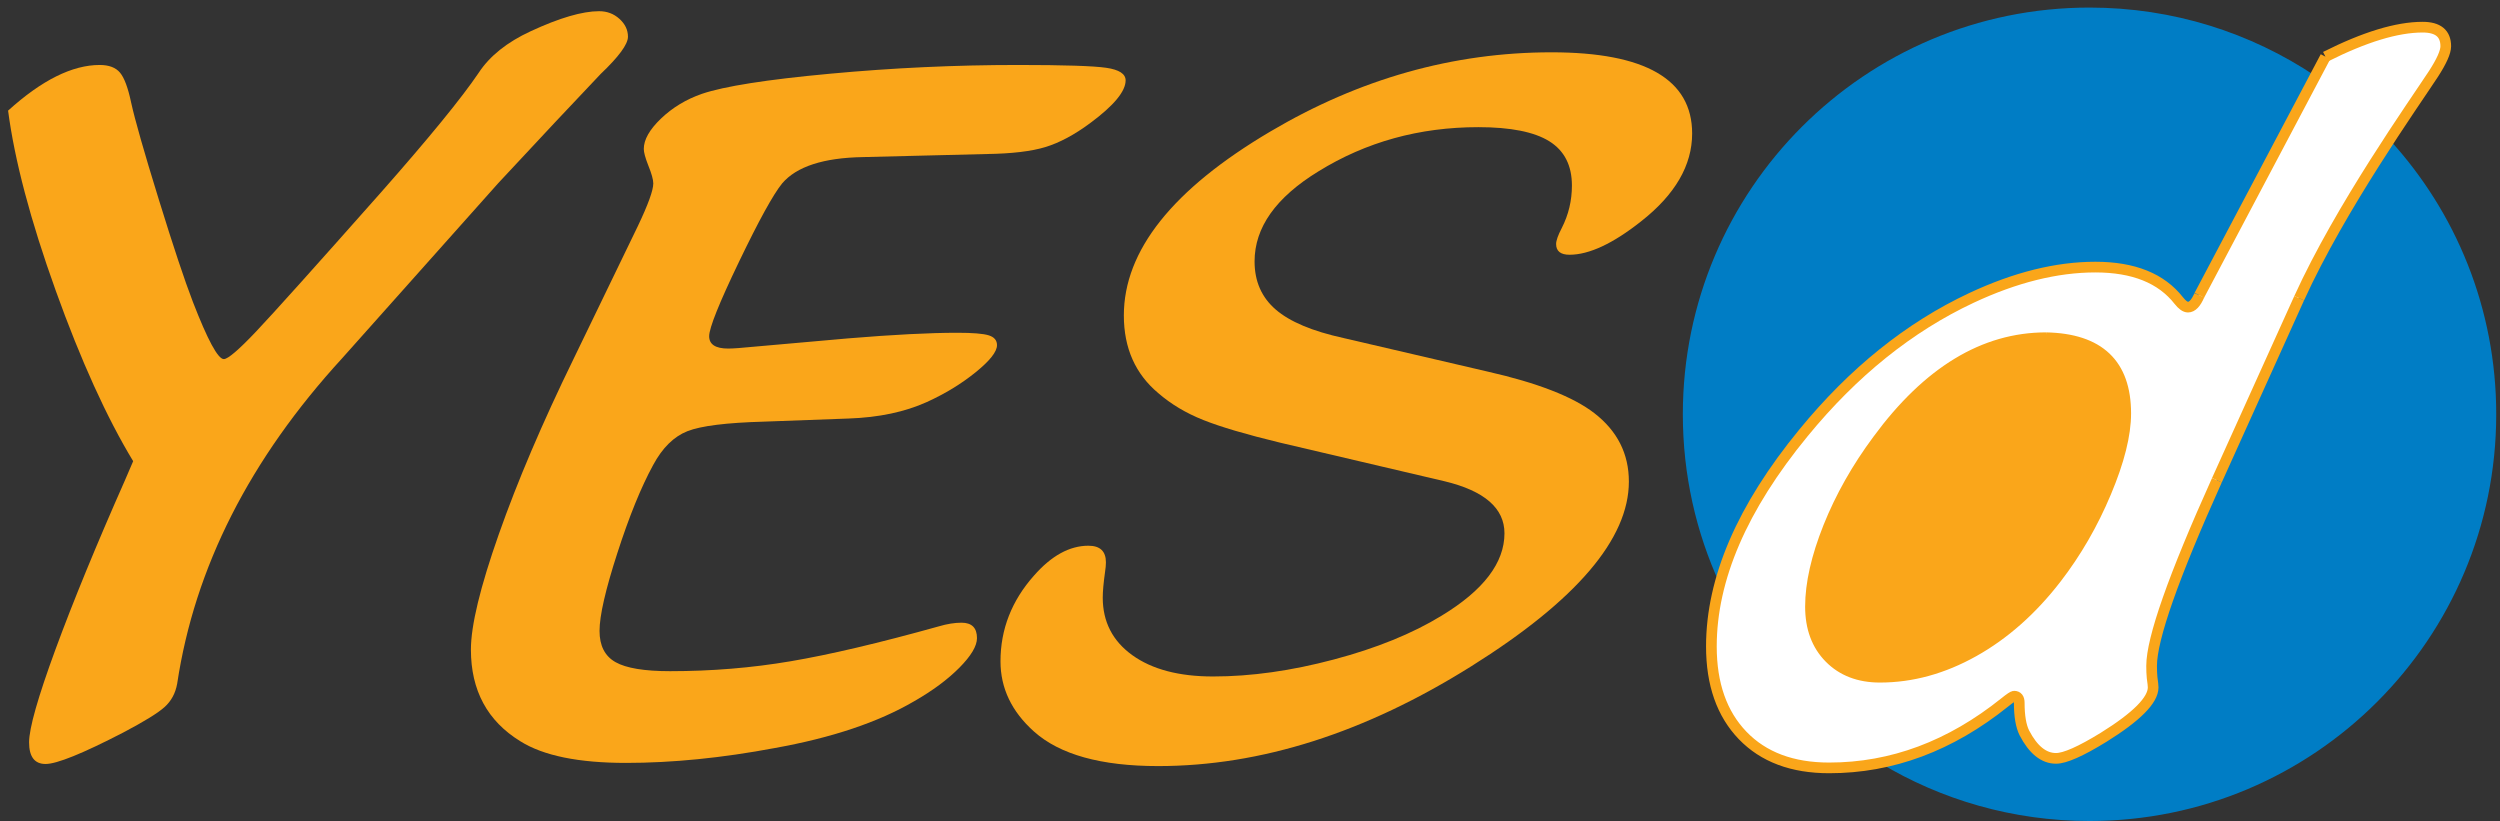 <?xml version="1.0" encoding="UTF-8"?>
<svg xmlns="http://www.w3.org/2000/svg" xmlns:xlink="http://www.w3.org/1999/xlink" width="280pt" height="92pt" viewBox="0 0 280 92" version="1.1">
<rect x="0" y="0" width="280" height="92" fill="#333333" stroke="none"/>
<g id="surface1">
<path style=" stroke:none;fill-rule:evenodd;fill:rgb(98%,65.099%,10.199%);fill-opacity:1;" d="M 14.914 51.652 C 11.957 46.77 9.062 40.398 6.238 32.539 C 3.414 24.68 1.637 17.961 0.906 12.391 C 4.672 8.98 8.094 7.277 11.168 7.277 C 12.207 7.277 12.969 7.566 13.445 8.141 C 13.926 8.719 14.34 9.832 14.688 11.488 C 15.109 13.41 16.137 17.016 17.773 22.305 C 19.406 27.594 20.684 31.43 21.605 33.816 C 23.258 38.086 24.41 40.219 25.066 40.219 C 25.527 40.219 26.738 39.184 28.699 37.113 C 30.66 35.039 35.312 29.859 42.652 21.57 C 48.035 15.469 51.688 11 53.609 8.16 C 54.84 6.281 56.781 4.727 59.434 3.5 C 62.66 2.004 65.219 1.254 67.102 1.254 C 67.984 1.254 68.746 1.539 69.379 2.113 C 70.012 2.684 70.332 3.352 70.332 4.113 C 70.332 4.957 69.309 6.348 67.266 8.293 C 64.27 11.445 60.445 15.52 55.797 20.52 L 38.324 40.121 C 27.961 51.426 21.801 63.574 19.844 76.57 C 19.652 77.645 19.18 78.52 18.43 79.191 C 17.684 79.863 16.137 80.816 13.797 82.047 C 9.266 84.391 6.367 85.566 5.102 85.566 C 3.875 85.566 3.258 84.758 3.258 83.141 C 3.258 81.566 4.246 78.098 6.215 72.73 C 8.188 67.367 10.781 61.055 13.996 53.789 L 14.914 51.652 "/>
<path style=" stroke:none;fill-rule:evenodd;fill:rgb(98%,65.099%,10.199%);fill-opacity:1;" d="M 82.715 38.984 L 94.996 37.898 C 100.074 37.477 104.148 37.27 107.223 37.27 C 108.953 37.27 110.129 37.367 110.742 37.559 C 111.355 37.75 111.664 38.117 111.664 38.656 C 111.664 39.391 110.867 40.402 109.27 41.695 C 107.672 42.988 105.852 44.098 103.812 45.023 C 101.348 46.141 98.422 46.758 95.035 46.875 L 85.566 47.223 C 81.371 47.34 78.512 47.695 76.992 48.293 C 75.473 48.891 74.191 50.152 73.152 52.082 C 71.805 54.551 70.465 57.844 69.141 61.949 C 67.812 66.059 67.148 68.961 67.148 70.66 C 67.148 72.32 67.742 73.484 68.938 74.16 C 70.133 74.836 72.172 75.172 75.059 75.172 C 79.68 75.172 84.172 74.805 88.543 74.062 C 92.914 73.324 98.449 72.02 105.148 70.152 C 106.07 69.879 106.918 69.742 107.688 69.742 C 108.844 69.742 109.422 70.316 109.422 71.469 C 109.422 72.352 108.766 73.453 107.457 74.777 C 106.148 76.098 104.457 77.355 102.379 78.543 C 98.379 80.883 93.184 82.629 86.793 83.777 C 80.867 84.891 75.309 85.445 70.113 85.445 C 64.805 85.445 60.859 84.641 58.281 83.023 C 54.59 80.754 52.742 77.332 52.742 72.754 C 52.742 70.062 53.781 65.754 55.867 59.832 C 57.949 53.91 60.746 47.352 64.258 40.16 L 71.434 25.332 C 72.59 22.91 73.168 21.312 73.168 20.547 C 73.168 20.121 72.98 19.449 72.605 18.523 C 72.273 17.68 72.105 17.062 72.105 16.68 C 72.105 15.641 72.75 14.508 74.039 13.273 C 75.328 12.043 76.855 11.121 78.621 10.508 C 81.121 9.66 85.895 8.91 92.949 8.258 C 100 7.602 107.023 7.277 114.02 7.277 C 119.172 7.277 122.465 7.383 123.906 7.594 C 125.352 7.805 126.07 8.277 126.07 9.004 C 126.07 10.234 124.746 11.828 122.098 13.789 C 120.332 15.098 118.66 15.988 117.09 16.469 C 115.516 16.949 113.324 17.211 110.523 17.25 L 96.645 17.594 C 92.23 17.672 89.219 18.652 87.605 20.535 C 86.605 21.766 84.992 24.695 82.766 29.324 C 80.539 33.957 79.426 36.734 79.426 37.656 C 79.426 38.578 80.141 39.039 81.559 39.039 C 81.828 39.039 82.215 39.02 82.715 38.984 "/>
<path style=" stroke:none;fill-rule:evenodd;fill:rgb(98%,65.099%,10.199%);fill-opacity:1;" d="M 150.488 37.863 L 166.578 41.609 C 172.188 42.879 176.188 44.434 178.57 46.277 C 181.145 48.273 182.434 50.828 182.434 53.938 C 182.434 60.352 176.551 67.25 164.781 74.625 C 152.898 82.074 141.207 85.801 129.707 85.801 C 123.324 85.801 118.688 84.512 115.805 81.93 C 113.305 79.695 112.055 77.074 112.055 74.07 C 112.055 70.484 113.305 67.285 115.801 64.473 C 117.758 62.238 119.793 61.121 121.906 61.121 C 123.211 61.121 123.863 61.742 123.863 62.98 C 123.863 63.293 123.828 63.66 123.762 64.086 C 123.594 65.285 123.508 66.234 123.508 66.93 C 123.508 69.645 124.613 71.793 126.824 73.383 C 129.035 74.969 132.047 75.766 135.852 75.766 C 140.121 75.766 144.641 75.129 149.406 73.859 C 154.176 72.594 158.195 70.957 161.461 68.957 C 166.152 66.113 168.5 63.035 168.5 59.73 C 168.5 56.922 166.266 54.98 161.797 53.902 L 143.371 49.578 C 139.559 48.656 136.691 47.809 134.766 47.039 C 132.84 46.273 131.164 45.273 129.742 44.043 C 127.16 41.887 125.871 38.984 125.871 35.332 C 125.871 28.066 131.336 21.199 142.258 14.742 C 152.262 8.82 162.762 5.859 173.766 5.859 C 184.266 5.859 189.52 8.891 189.52 14.953 C 189.52 18.52 187.613 21.797 183.805 24.789 C 180.652 27.285 177.977 28.531 175.785 28.531 C 174.785 28.531 174.285 28.129 174.285 27.328 C 174.285 26.945 174.496 26.352 174.914 25.547 C 175.676 24.055 176.055 22.469 176.055 20.781 C 176.055 18.527 175.211 16.875 173.52 15.82 C 171.832 14.77 169.184 14.242 165.574 14.242 C 158.965 14.242 152.996 15.895 147.656 19.199 C 142.895 22.117 140.512 25.477 140.512 29.281 C 140.512 31.508 141.301 33.305 142.879 34.668 C 144.453 36.031 146.992 37.098 150.488 37.863 "/>
<path style=" stroke:none;fill-rule:nonzero;fill:rgb(0%,48.999%,77.299%);fill-opacity:1;" d="M 267.629 15.645 C 275.051 23.746 279.578 34.543 279.578 46.402 C 279.578 71.559 259.188 91.953 234.027 91.953 C 225.434 91.953 217.398 89.574 210.539 85.438 C 215.449 84.465 220.117 82.203 224.539 78.652 C 225.117 78.191 225.465 77.961 225.578 77.961 C 225.965 77.961 226.16 78.207 226.16 78.703 C 226.16 80.188 226.352 81.309 226.73 82.07 C 227.723 83.977 228.906 84.926 230.281 84.926 C 231.273 84.926 233.047 84.141 235.605 82.566 C 239.305 80.262 241.156 78.402 241.156 76.98 C 241.156 76.789 241.117 76.422 241.039 75.887 C 241.004 75.504 240.98 75.059 240.98 74.562 C 240.98 71.527 243.422 64.598 248.297 53.773 L 257.512 33.387 C 260.293 27.27 264.352 20.672 267.629 15.645 "/>
<path style=" stroke:none;fill-rule:nonzero;fill:rgb(0%,48.999%,77.299%);fill-opacity:1;" d="M 188.477 46.402 C 188.477 21.242 208.871 0.848 234.027 0.848 C 243.383 0.848 252.078 3.668 259.312 8.504 L 246.328 33.062 C 245.945 33.945 245.523 34.387 245.062 34.387 C 244.754 34.387 244.406 34.141 244.023 33.648 C 242.062 31.148 238.949 29.898 234.684 29.898 C 230.344 29.898 225.711 31.055 220.793 33.359 C 213.836 36.625 207.57 41.66 201.996 48.461 C 197.195 54.309 194.07 59.961 192.621 65.414 C 189.961 59.629 188.477 53.188 188.477 46.402 "/>
<path style=" stroke:none;fill-rule:nonzero;fill:rgb(100%,100%,100%);fill-opacity:1;" d="M 260.453 6.352 C 264.828 4.148 268.453 3.043 271.336 3.043 C 273.062 3.043 273.926 3.754 273.926 5.176 C 273.926 5.828 273.465 6.863 272.543 8.285 C 270.355 11.625 262.152 23.188 257.508 33.398 L 248.293 53.785 C 243.418 64.609 240.98 71.539 240.98 74.574 C 240.98 75.074 240.996 75.516 241.035 75.898 C 241.113 76.438 241.152 76.801 241.152 76.992 C 241.152 78.414 239.301 80.277 235.602 82.578 C 233.043 84.152 231.27 84.938 230.277 84.938 C 228.902 84.938 227.719 83.988 226.727 82.082 C 226.348 81.32 226.156 80.199 226.156 78.715 C 226.156 78.219 225.965 77.973 225.578 77.973 C 225.461 77.973 225.113 78.203 224.535 78.668 C 218.441 83.559 211.887 86.004 204.867 86.004 C 200.738 86.004 197.508 84.793 195.176 82.371 C 192.844 79.949 191.676 76.625 191.676 72.398 C 191.676 64.828 195.113 56.852 201.996 48.473 C 207.566 41.672 213.832 36.637 220.789 33.371 C 225.707 31.066 230.34 29.914 234.684 29.914 C 238.945 29.914 242.059 31.16 244.02 33.66 C 244.406 34.152 244.75 34.398 245.059 34.398 C 245.52 34.398 245.941 33.957 246.324 33.074 L 260.453 6.352 "/>
<path style=" stroke:none;fill-rule:nonzero;fill:rgb(100%,100%,100%);fill-opacity:1;" d="M 229.152 37.824 C 222.203 37.824 215.926 41.633 210.32 49.25 C 207.977 52.402 206.137 55.66 204.789 59.027 C 203.445 62.395 202.773 65.367 202.773 67.941 C 202.773 70.328 203.484 72.242 204.906 73.684 C 206.328 75.125 208.211 75.848 210.551 75.848 C 214.121 75.848 217.625 74.887 221.062 72.961 C 224.496 71.039 227.578 68.309 230.309 64.77 C 232.535 61.883 234.387 58.68 235.863 55.16 C 237.344 51.645 238.082 48.691 238.082 46.305 C 238.082 40.766 235.105 37.941 229.152 37.824 "/>
<path style="fill:none;stroke-width:11.962;stroke-linecap:butt;stroke-linejoin:miter;stroke:rgb(98%,65.099%,10.199%);stroke-opacity:1;stroke-miterlimit:3.864;" d="M 2604.531 856.484 C 2648.281 878.516 2684.531 889.57 2713.359 889.57 C 2730.625 889.57 2739.258 882.461 2739.258 868.242 C 2739.258 861.719 2734.648 851.367 2725.43 837.148 C 2703.555 803.75 2621.523 688.125 2575.078 586.016 " transform="matrix(0.1,0,0,-0.1,0,92)"/>
<path style="fill:none;stroke-width:11.962;stroke-linecap:butt;stroke-linejoin:miter;stroke:rgb(98%,65.099%,10.199%);stroke-opacity:1;stroke-miterlimit:3.864;" d="M 2575.078 586.016 L 2482.93 382.148 " transform="matrix(0.1,0,0,-0.1,0,92)"/>
<path style="fill:none;stroke-width:11.962;stroke-linecap:butt;stroke-linejoin:miter;stroke:rgb(98%,65.099%,10.199%);stroke-opacity:1;stroke-miterlimit:3.864;" d="M 2482.93 382.148 C 2434.18 273.906 2409.805 204.609 2409.805 174.258 C 2409.805 169.258 2409.961 164.844 2410.352 161.016 C 2411.133 155.625 2411.523 151.992 2411.523 150.078 C 2411.523 135.859 2393.008 117.227 2356.016 94.219 C 2330.43 78.477 2312.695 70.625 2302.773 70.625 C 2289.023 70.625 2277.188 80.117 2267.266 99.18 C 2263.477 106.797 2261.562 118.008 2261.562 132.852 C 2261.562 137.812 2259.648 140.273 2255.781 140.273 C 2254.609 140.273 2251.133 137.969 2245.352 133.32 C 2184.414 84.414 2118.867 59.961 2048.672 59.961 C 2007.383 59.961 1975.078 72.07 1951.758 96.289 C 1928.438 120.508 1916.758 153.75 1916.758 196.016 C 1916.758 271.719 1951.133 351.484 2019.961 435.273 C 2075.664 503.281 2138.32 553.633 2207.891 586.289 C 2257.07 609.336 2303.398 620.859 2346.836 620.859 C 2389.453 620.859 2420.586 608.398 2440.195 583.398 C 2444.062 578.477 2447.5 576.016 2450.586 576.016 C 2455.195 576.016 2459.414 580.43 2463.242 589.258 " transform="matrix(0.1,0,0,-0.1,0,92)"/>
<path style="fill:none;stroke-width:11.962;stroke-linecap:butt;stroke-linejoin:miter;stroke:rgb(98%,65.099%,10.199%);stroke-opacity:1;stroke-miterlimit:3.864;" d="M 2463.242 589.258 L 2604.531 856.484 " transform="matrix(0.1,0,0,-0.1,0,92)"/>
<path style="fill:none;stroke-width:11.962;stroke-linecap:butt;stroke-linejoin:miter;stroke:rgb(98%,65.099%,10.199%);stroke-opacity:1;stroke-miterlimit:3.864;" d="M 2291.523 541.758 C 2222.031 541.758 2159.258 503.672 2103.203 427.5 C 2079.766 395.977 2061.367 363.398 2047.891 329.727 C 2034.453 296.055 2027.734 266.328 2027.734 240.586 C 2027.734 216.719 2034.844 197.578 2049.062 183.164 C 2063.281 168.75 2082.109 161.523 2105.508 161.523 C 2141.211 161.523 2176.25 171.133 2210.625 190.391 C 2244.961 209.609 2275.781 236.914 2303.086 272.305 C 2325.352 301.172 2343.867 333.203 2358.633 368.398 C 2373.438 403.555 2380.82 433.086 2380.82 456.953 C 2380.82 512.344 2351.055 540.586 2291.523 541.758 " transform="matrix(0.1,0,0,-0.1,0,92)"/>
<path style="fill-rule:nonzero;fill:rgb(98%,65.099%,10.199%);fill-opacity:1;stroke-width:7.974;stroke-linecap:butt;stroke-linejoin:miter;stroke:rgb(98%,65.099%,10.199%);stroke-opacity:1;stroke-miterlimit:3.864;" d="M 2291.562 541.875 C 2222.07 541.875 2159.297 503.789 2103.242 427.656 C 2079.805 396.094 2061.367 363.516 2047.969 329.844 C 2034.492 296.172 2027.773 266.484 2027.773 240.703 C 2027.773 216.836 2034.883 197.695 2049.102 183.281 C 2063.281 168.867 2082.109 161.641 2105.547 161.641 C 2141.25 161.641 2176.289 171.289 2210.664 190.508 C 2245.039 209.727 2275.859 237.031 2303.125 272.422 C 2325.352 301.289 2343.906 333.32 2358.672 368.516 C 2373.477 403.711 2380.859 433.203 2380.859 457.07 C 2380.859 512.461 2351.094 540.742 2291.562 541.875 " transform="matrix(0.1,0,0,-0.1,0,92)"/>
</g>
</svg>
